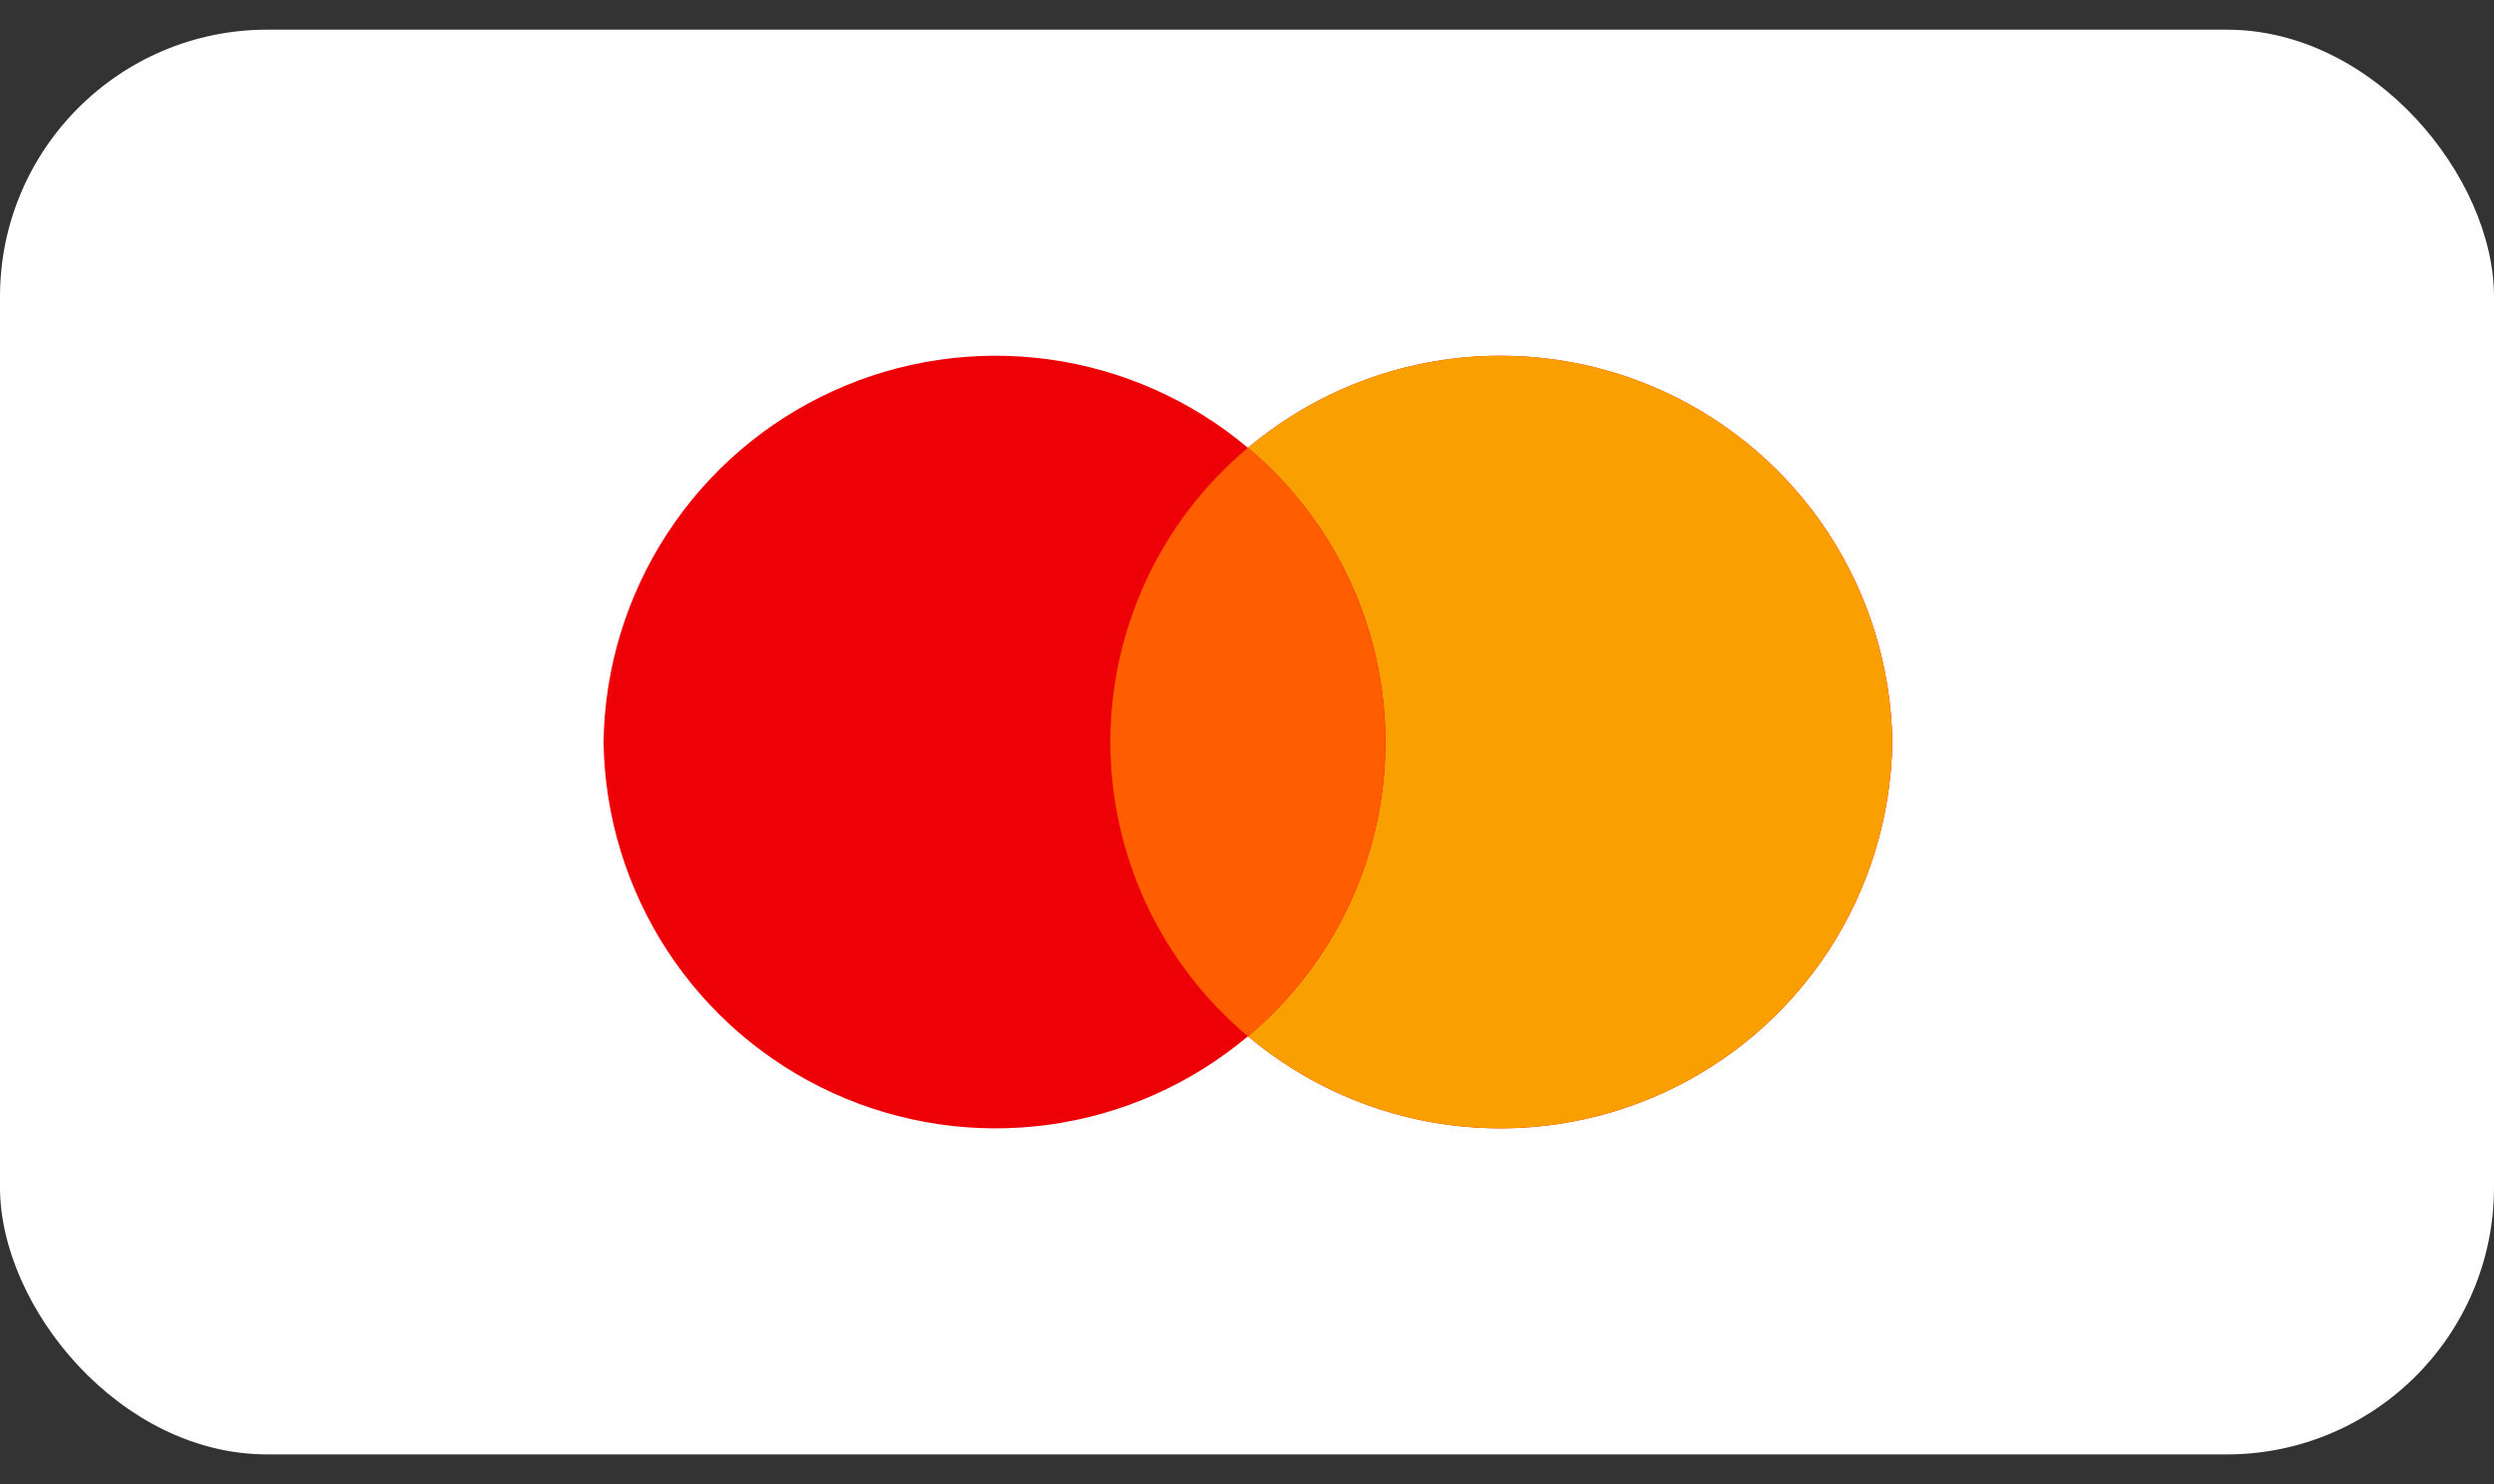 <svg width="42" height="25" viewBox="0 0 42 25" fill="none" xmlns="http://www.w3.org/2000/svg">
<rect x="0" y="0" width="42" height="25" fill="#333333" stroke="none"/>
<rect y="0.5" width="42" height="24" rx="4.5" fill="white"/>
<g clip-path="url(#clip0_177_3243)">
<path d="M21.016 17.456C20.06 18.261 18.896 18.778 17.658 18.947C16.42 19.116 15.16 18.93 14.024 18.411C12.887 17.892 11.921 17.061 11.238 16.015C10.555 14.968 10.182 13.75 10.164 12.5C10.182 11.25 10.555 10.032 11.238 8.985C11.921 7.939 12.887 7.108 14.024 6.589C15.16 6.07 16.42 5.884 17.658 6.053C18.896 6.222 20.06 6.739 21.016 7.544C21.972 6.739 23.136 6.222 24.374 6.053C25.611 5.884 26.872 6.07 28.008 6.589C29.145 7.108 30.11 7.939 30.794 8.985C31.477 10.032 31.849 11.25 31.868 12.5C31.849 13.75 31.477 14.968 30.794 16.015C30.11 17.061 29.145 17.892 28.008 18.411C26.872 18.93 25.611 19.116 24.374 18.947C23.136 18.778 21.972 18.261 21.016 17.456Z" fill="#ED0006"/>
<path d="M21.016 17.456C21.74 16.85 22.323 16.092 22.724 15.235C23.123 14.379 23.331 13.445 23.331 12.5C23.331 11.555 23.123 10.621 22.724 9.765C22.323 8.908 21.74 8.15 21.016 7.544C21.971 6.739 23.136 6.222 24.373 6.053C25.611 5.884 26.872 6.07 28.008 6.589C29.144 7.108 30.11 7.939 30.793 8.985C31.477 10.032 31.849 11.25 31.867 12.5C31.849 13.75 31.477 14.968 30.793 16.015C30.11 17.061 29.144 17.892 28.008 18.411C26.872 18.93 25.611 19.116 24.373 18.947C23.136 18.778 21.971 18.261 21.016 17.456Z" fill="#F9A000"/>
<path d="M21.014 17.456C21.739 16.849 22.322 16.091 22.722 15.235C23.122 14.379 23.33 13.445 23.33 12.5C23.33 11.555 23.122 10.621 22.722 9.765C22.322 8.908 21.739 8.15 21.014 7.544C20.29 8.15 19.707 8.908 19.307 9.765C18.907 10.621 18.699 11.555 18.699 12.5C18.699 13.445 18.907 14.379 19.307 15.235C19.707 16.091 20.29 16.849 21.014 17.456Z" fill="#FF5E00"/>
</g>
<defs>
<clipPath id="clip0_177_3243">
<rect width="23.13" height="13.5" fill="white" transform="translate(9.441 5.75)"/>
</clipPath>
</defs>
</svg>
